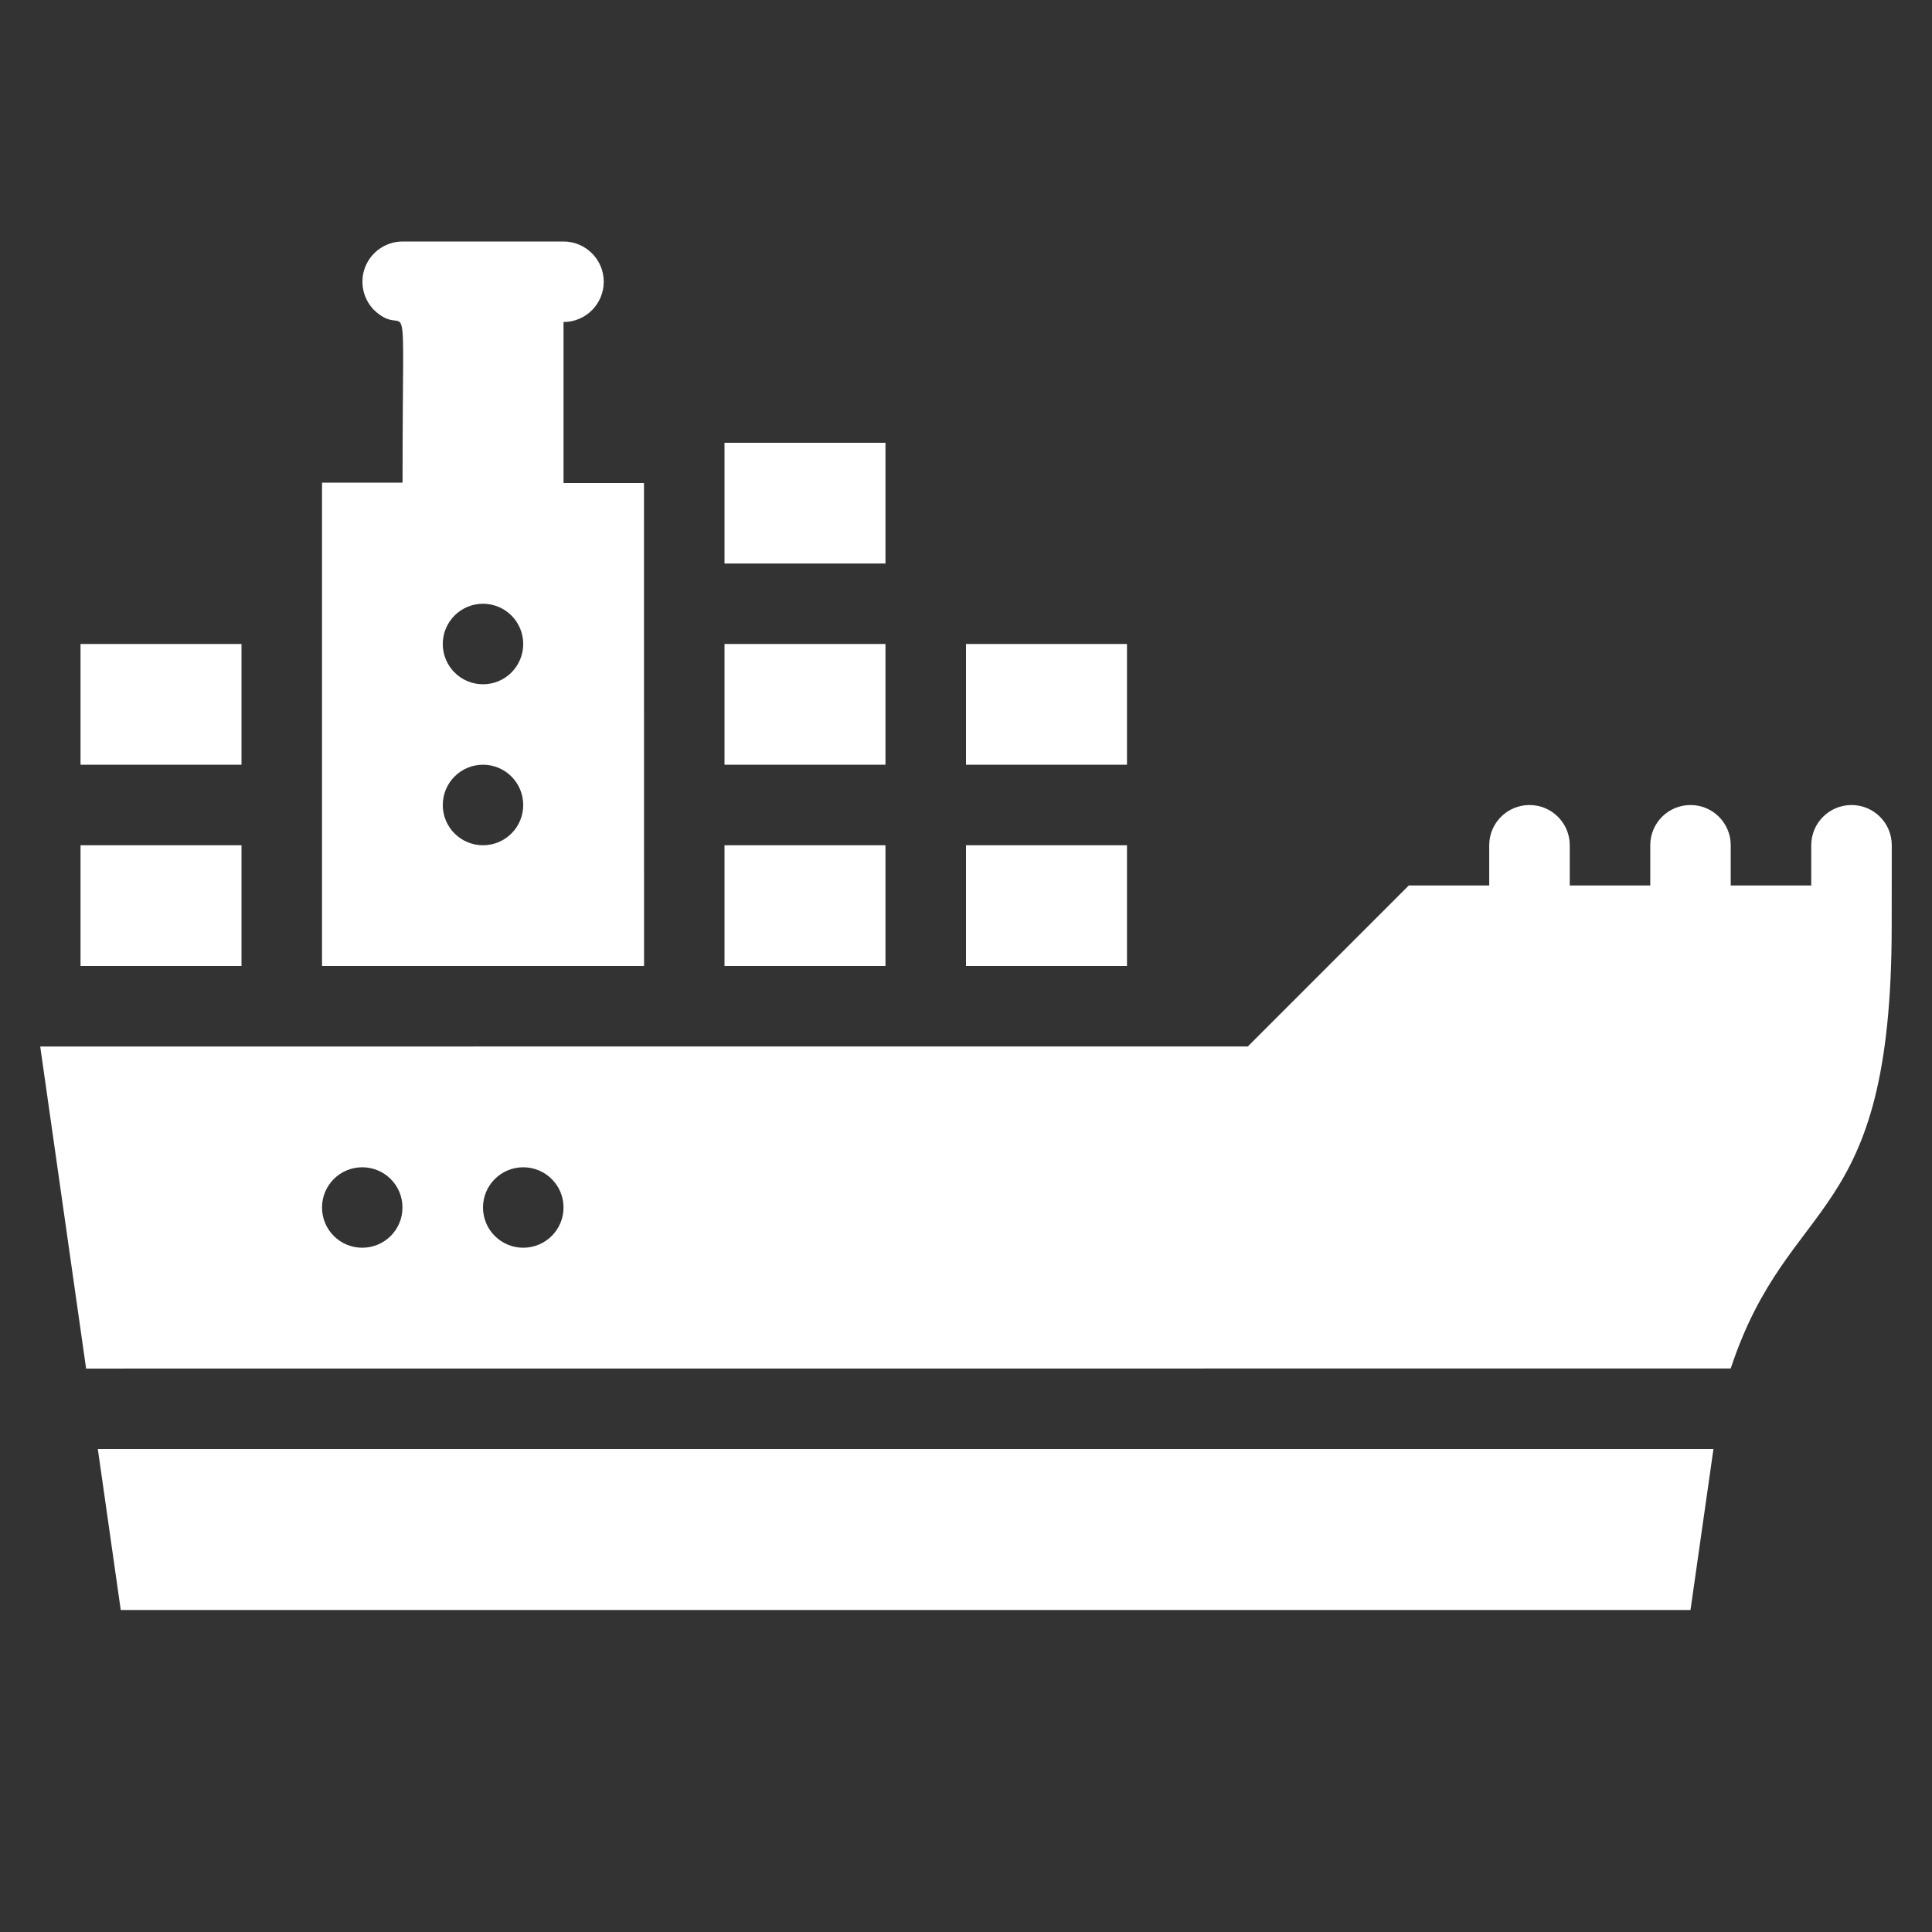 <?xml version="1.0" encoding="UTF-8"?>
<svg width="100pt" height="100pt" version="1.1" viewBox="0 0 100 100" xmlns="http://www.w3.org/2000/svg">
 <rect x="0" y="0" width="100" height="100" fill="#333333" stroke="none"/>
 <g fill="#fff">
  <path d="m6.25 83.332h81.25l1.188-8.332h-83.625z"/>
  <path d="m33.332 25h-4.164v-8.332c1.148 0 2.082-0.934 2.082-2.086 0-1.148-0.934-2.082-2.082-2.082h-8.336c-0.836 0.004-1.59 0.508-1.914 1.281-0.32 0.773-0.148 1.664 0.438 2.262 1.855 1.77 1.48-2.481 1.48 8.938h-4.168v25.02h16.668zm-8.332 18.75c-1.152 0-2.082-0.934-2.082-2.082 0-1.152 0.93-2.086 2.082-2.086s2.082 0.934 2.082 2.086c0 1.148-0.93 2.082-2.082 2.082zm0-8.332c-1.152 0-2.082-0.934-2.082-2.086 0-1.148 0.93-2.082 2.082-2.082s2.082 0.934 2.082 2.082c0 1.152-0.93 2.086-2.082 2.086z"/>
  <path d="m93.75 43.75v2.082h-4.168v-2.082c0-1.152-0.93-2.082-2.082-2.082s-2.082 0.93-2.082 2.082v2.082h-4.168v-2.082c0-1.152-0.934-2.082-2.082-2.082-1.152 0-2.086 0.93-2.086 2.082v2.082h-4.164l-8.332 8.332-62.504 0.004 2.375 16.668 85.125-0.004c3.043-9.188 8.332-7.231 8.332-22.918l0.004-4.164c0-1.152-0.934-2.082-2.086-2.082-1.148 0-2.082 0.93-2.082 2.082zm-75 20.832c-1.152 0-2.082-0.93-2.082-2.082s0.93-2.082 2.082-2.082 2.082 0.93 2.082 2.082-0.93 2.082-2.082 2.082zm8.332 0c-1.148 0-2.082-0.93-2.082-2.082s0.934-2.082 2.082-2.082c1.152 0 2.086 0.93 2.086 2.082s-0.934 2.082-2.086 2.082z"/>
  <path d="m37.5 43.75h8.332v6.25h-8.332z"/>
  <path d="m37.5 33.332h8.332v6.25h-8.332z"/>
  <path d="m37.5 22.918h8.332v6.25h-8.332z"/>
  <path d="m50 33.332h8.332v6.25h-8.332z"/>
  <path d="m4.168 43.75h8.332v6.25h-8.332z"/>
  <path d="m4.168 33.332h8.332v6.25h-8.332z"/>
  <path d="m50 43.75h8.332v6.25h-8.332z"/>
 </g>
</svg>
